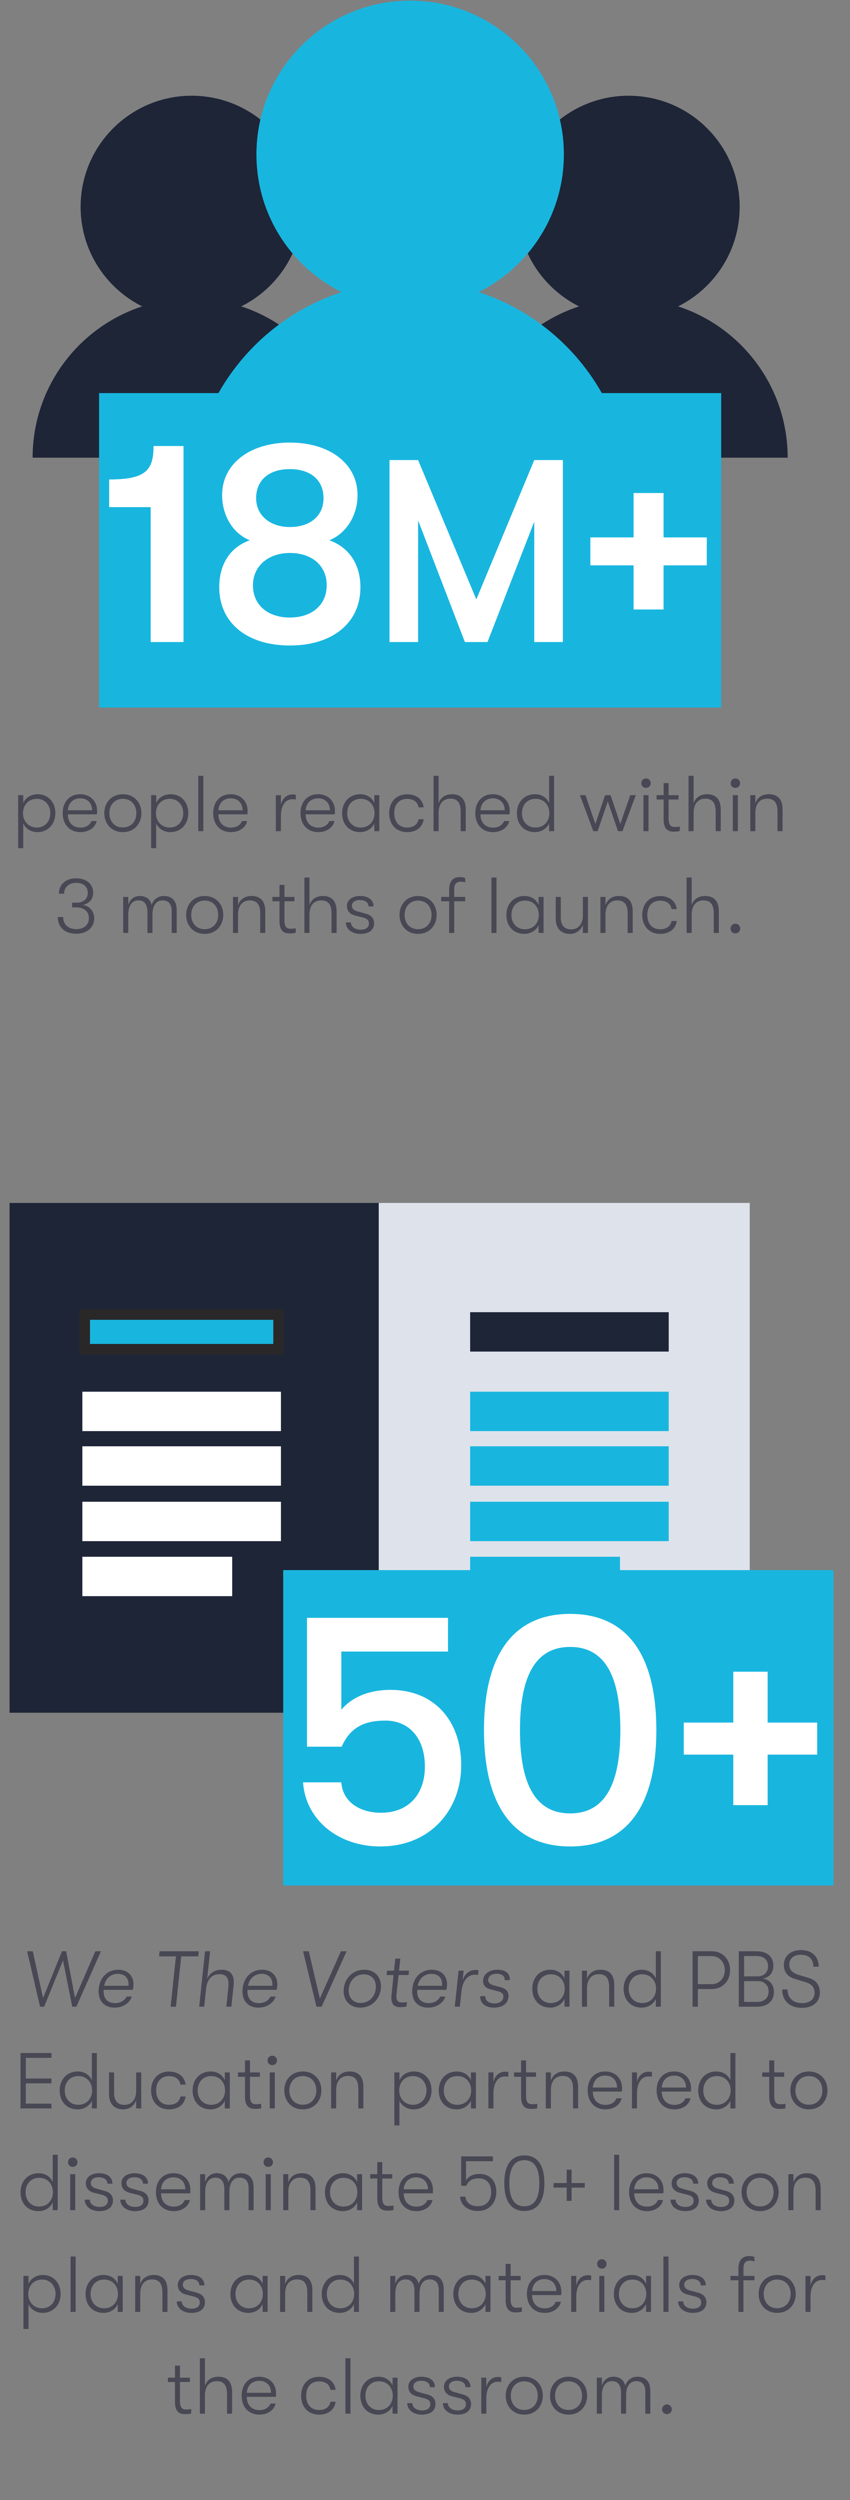 <?xml version="1.0" encoding="UTF-8"?> <!-- Generator: Adobe Illustrator 23.0.2, SVG Export Plug-In . SVG Version: 6.00 Build 0) --> <svg xmlns="http://www.w3.org/2000/svg" xmlns:xlink="http://www.w3.org/1999/xlink" id="Layer_1" x="0px" y="0px" viewBox="0 0 200 588" style="enable-background:new 0 0 200 588;" xml:space="preserve"><rect x="0" y="0" width="200" height="588" fill="#808080" stroke="none"/> <style type="text/css"> .st0{fill:#484754;} .st1{clip-path:url(#SVGID_2_);fill:#1E2537;} .st2{clip-path:url(#SVGID_2_);fill:#18B6DF;} .st3{clip-path:url(#SVGID_2_);fill:none;stroke:#18B6DF;stroke-width:73.96;stroke-miterlimit:10;} .st4{fill:#FFFFFF;} .st5{fill:#1E2537;} .st6{fill:#DEE3EB;} .st7{fill:#18B6DF;} .st8{fill:none;stroke:#2A2728;stroke-width:2.496;} .st9{clip-path:url(#SVGID_4_);fill:none;stroke:#18B6DF;stroke-width:74.173;stroke-miterlimit:10;} .st10{fill:#5C5550;} .st11{fill:#D42D8C;} .st12{fill:#E85F9C;} .st13{clip-path:url(#SVGID_6_);fill:#E85F9C;} .st14{clip-path:url(#SVGID_8_);fill:#FFFFFF;} .st15{clip-path:url(#SVGID_10_);fill:#D42D8C;} .st16{clip-path:url(#SVGID_10_);fill:#E85F9C;} .st17{fill:#8A79B5;} .st18{fill:#0082AF;} .st19{fill:#2C9F5B;} .st20{clip-path:url(#SVGID_12_);fill:#027F38;} .st21{clip-path:url(#SVGID_14_);fill:#2C9F5B;} .st22{clip-path:url(#SVGID_14_);fill:#027F38;} .st23{fill:#027F38;} .st24{clip-path:url(#SVGID_16_);fill:#027F38;} .st25{clip-path:url(#SVGID_18_);fill:#027F38;} .st26{clip-path:url(#SVGID_18_);fill:#1E2537;} .st27{clip-path:url(#SVGID_18_);fill:#2C9F5B;} .st28{fill:#E93A51;} .st29{clip-path:url(#SVGID_20_);fill:#1E2537;} .st30{clip-path:url(#SVGID_20_);fill:#E93A51;} .st31{fill:none;stroke:#E93A51;stroke-width:22.943;stroke-miterlimit:10;} .st32{fill:none;stroke:#18B6DF;stroke-width:22.943;stroke-miterlimit:10;} .st33{fill:#17BAE5;} .st34{fill:none;stroke:#E93A51;stroke-width:43.361;stroke-miterlimit:10;} .st35{fill:none;stroke:#18B6DF;stroke-width:79.228;stroke-miterlimit:10;} .st36{fill:#DE4A19;} .st37{fill:none;stroke:#ED7128;stroke-width:13.722;stroke-miterlimit:10;} .st38{fill:none;stroke:#ED7128;stroke-width:10.978;stroke-linecap:round;} .st39{clip-path:url(#SVGID_22_);fill:#2C9F5B;} .st40{clip-path:url(#SVGID_24_);fill:#2C9F5B;} .st41{clip-path:url(#SVGID_24_);fill:#027F38;} .st42{clip-path:url(#SVGID_26_);fill:#DE4A19;} .st43{clip-path:url(#SVGID_26_);fill:#ED7128;} .st44{fill:#ED7128;} .st45{fill:none;stroke:#DEE3EB;stroke-width:1.597;} .st46{clip-path:url(#SVGID_28_);fill:#E93A51;} .st47{fill:#C31E4F;} .st48{clip-path:url(#SVGID_30_);fill:#E93A51;} .st49{clip-path:url(#SVGID_32_);fill:#E93A51;} .st50{clip-path:url(#SVGID_34_);fill:#E93A51;} .st51{clip-path:url(#SVGID_36_);fill:#C31E4F;} .st52{clip-path:url(#SVGID_38_);fill:#E93A51;} .st53{clip-path:url(#SVGID_40_);fill:#E93A51;} .st54{clip-path:url(#SVGID_42_);fill:#E85F9C;} .st55{clip-path:url(#SVGID_44_);fill:#FFFFFF;} .st56{clip-path:url(#SVGID_46_);fill:#D42D8C;} .st57{clip-path:url(#SVGID_46_);fill:#E85F9C;} </style> <g> <g> <path class="st0" d="M13.026,191.269c0,2.587-1.769,4.449-4.226,4.449c-1.489,0-2.773-0.8-3.332-2.047 v5.827H4.277v-12.473h1.191v1.843c0.559-1.284,1.862-2.066,3.407-2.066 C11.313,186.801,13.026,188.644,13.026,191.269z M11.835,191.269c0-1.974-1.322-3.388-3.165-3.388 c-1.917,0-3.257,1.415-3.257,3.388c0,1.955,1.359,3.369,3.257,3.369 C10.513,194.638,11.835,193.224,11.835,191.269z"></path> <path class="st0" d="M22.814,191.529h-6.851c0,1.917,1.154,3.127,2.979,3.127 c1.285,0,2.215-0.596,2.587-1.545h1.21c-0.335,1.545-1.862,2.606-3.798,2.606 c-2.55,0-4.188-1.768-4.188-4.468c0-2.699,1.657-4.449,4.114-4.449c2.383,0,3.983,1.638,3.983,3.928 C22.851,191.027,22.833,191.231,22.814,191.529z M21.679,190.58 c-0.019-1.675-1.062-2.811-2.811-2.811c-1.694,0-2.792,1.154-2.904,2.811H21.679z"></path> <path class="st0" d="M24.542,191.25c0-2.457,1.675-4.449,4.356-4.449c2.699,0,4.375,1.992,4.375,4.449 c0,2.476-1.676,4.468-4.375,4.468C26.217,195.718,24.542,193.726,24.542,191.25z M32.082,191.25 c0-1.88-1.191-3.369-3.184-3.369c-1.973,0-3.165,1.489-3.165,3.388 c0,1.861,1.191,3.351,3.165,3.351C30.89,194.62,32.082,193.13,32.082,191.25z"></path> <path class="st0" d="M44.308,191.269c0,2.587-1.769,4.449-4.226,4.449c-1.489,0-2.773-0.8-3.332-2.047 v5.827h-1.191v-12.473H36.75v1.843c0.559-1.284,1.861-2.066,3.407-2.066 C42.595,186.801,44.308,188.644,44.308,191.269z M43.117,191.269c0-1.974-1.322-3.388-3.165-3.388 c-1.917,0-3.258,1.415-3.258,3.388c0,1.955,1.359,3.369,3.258,3.369 C41.795,194.638,43.117,193.224,43.117,191.269z"></path> <path class="st0" d="M46.65,182.464h1.191v13.031H46.65V182.464z"></path> <path class="st0" d="M58.227,191.529h-6.851c0,1.917,1.154,3.127,2.979,3.127 c1.285,0,2.215-0.596,2.587-1.545h1.21c-0.335,1.545-1.862,2.606-3.798,2.606 c-2.55,0-4.188-1.768-4.188-4.468c0-2.699,1.657-4.449,4.114-4.449c2.383,0,3.983,1.638,3.983,3.928 C58.264,191.027,58.246,191.231,58.227,191.529z M57.092,190.58c-0.019-1.675-1.062-2.811-2.811-2.811 c-1.694,0-2.792,1.154-2.904,2.811H57.092z"></path> <path class="st0" d="M64.905,187.024h1.191v2.234c0.391-1.675,1.545-2.401,2.736-2.401 c0.261,0,0.577,0.019,0.763,0.075v1.098c-0.26-0.037-0.502-0.056-0.8-0.056 c-1.955,0-2.699,2.011-2.699,3.854v3.667h-1.191V187.024z"></path> <path class="st0" d="M78.771,191.529h-6.851c0,1.917,1.154,3.127,2.979,3.127 c1.285,0,2.215-0.596,2.587-1.545h1.21c-0.335,1.545-1.862,2.606-3.798,2.606 c-2.55,0-4.188-1.768-4.188-4.468c0-2.699,1.657-4.449,4.114-4.449c2.383,0,3.983,1.638,3.983,3.928 C78.808,191.027,78.79,191.231,78.771,191.529z M77.636,190.58c-0.019-1.675-1.062-2.811-2.811-2.811 c-1.694,0-2.792,1.154-2.904,2.811H77.636z"></path> <path class="st0" d="M80.499,191.269c0-2.513,1.638-4.468,4.263-4.468c1.563,0,2.773,0.819,3.313,2.066 v-1.843h1.173v8.47H88.075v-1.824c-0.54,1.21-1.824,2.047-3.332,2.047 C82.062,195.718,80.499,193.782,80.499,191.269z M88.131,191.269c0-1.843-1.191-3.388-3.258-3.388 c-1.955,0-3.183,1.452-3.183,3.388c0,1.917,1.229,3.369,3.183,3.369 C86.939,194.638,88.131,193.075,88.131,191.269z"></path> <path class="st0" d="M91.571,191.269c0-2.625,1.638-4.449,4.207-4.449c2.234,0,3.686,1.21,3.909,3.071 h-1.21c-0.223-1.303-1.21-1.992-2.699-1.992c-1.861,0-3.016,1.303-3.016,3.37 c0,2.047,1.154,3.369,3.016,3.369c1.489,0,2.476-0.708,2.699-1.955h1.21 c-0.223,1.824-1.675,3.034-3.909,3.034C93.209,195.718,91.571,193.894,91.571,191.269z"></path> <path class="st0" d="M109.587,190.394v5.101H108.396v-4.635c0-2.011-0.763-3.016-2.42-3.016 c-1.862,0-2.774,1.377-2.774,3.332v4.319h-1.191v-13.031h1.191v6.497 c0.391-1.266,1.471-2.159,3.165-2.159C108.508,186.801,109.587,188.067,109.587,190.394z"></path> <path class="st0" d="M119.896,191.529h-6.851c0,1.917,1.154,3.127,2.979,3.127 c1.285,0,2.215-0.596,2.588-1.545h1.21c-0.335,1.545-1.862,2.606-3.798,2.606 c-2.55,0-4.188-1.768-4.188-4.468c0-2.699,1.657-4.449,4.114-4.449c2.383,0,3.983,1.638,3.983,3.928 C119.934,191.027,119.915,191.231,119.896,191.529z M118.761,190.58 c-0.019-1.675-1.061-2.811-2.811-2.811c-1.694,0-2.792,1.154-2.904,2.811H118.761z"></path> <path class="st0" d="M130.374,182.464v13.031h-1.173v-1.824c-0.54,1.21-1.824,2.047-3.333,2.047 c-2.681,0-4.244-1.936-4.244-4.449s1.638-4.468,4.263-4.468c1.563,0,2.773,0.819,3.313,2.066 v-6.403H130.374z M129.256,191.269c0-1.843-1.191-3.388-3.258-3.388 c-1.955,0-3.183,1.452-3.183,3.388c0,1.917,1.229,3.369,3.183,3.369 C128.065,194.638,129.256,193.075,129.256,191.269z"></path> <path class="st0" d="M136.455,187.024h1.303l2.327,6.776l2.29-6.776h1.285l2.29,6.776l2.346-6.776 h1.303l-3.146,8.47h-1.042l-2.401-7l-2.383,7h-1.024L136.455,187.024z"></path> <path class="st0" d="M150.896,184.213c0-0.633,0.447-1.117,1.098-1.117s1.117,0.484,1.117,1.117 c0,0.614-0.465,1.099-1.117,1.099S150.896,184.828,150.896,184.213z M151.399,187.024h1.191v8.47 h-1.191V187.024z"></path> <path class="st0" d="M159.961,194.396v1.061c-0.317,0.093-0.875,0.149-1.378,0.149 c-1.061,0-2.438-0.242-2.438-2.867v-4.691h-1.657v-1.024h1.657v-2.83h1.173v2.83h2.346v1.024 h-2.346v4.449c0,1.769,0.651,2.01,1.508,2.01C159.16,194.508,159.682,194.471,159.961,194.396z"></path> <path class="st0" d="M169.582,190.394v5.101h-1.191v-4.635c0-2.011-0.763-3.016-2.42-3.016 c-1.861,0-2.774,1.377-2.774,3.332v4.319h-1.191v-13.031h1.191v6.497 c0.391-1.266,1.471-2.159,3.165-2.159C168.502,186.801,169.582,188.067,169.582,190.394z"></path> <path class="st0" d="M171.924,184.213c0-0.633,0.447-1.117,1.098-1.117s1.117,0.484,1.117,1.117 c0,0.614-0.465,1.099-1.117,1.099S171.924,184.828,171.924,184.213z M172.426,187.024h1.191v8.47 h-1.191V187.024z"></path> <path class="st0" d="M176.539,187.024h1.191v1.936c0.41-1.266,1.471-2.159,3.183-2.159 c2.141,0,3.221,1.266,3.221,3.593v5.101h-1.191v-4.635c0-2.011-0.763-3.016-2.42-3.016 c-1.88,0-2.792,1.377-2.792,3.332v4.319h-1.191V187.024z"></path> </g> <g> <path class="st0" d="M13.6,215.686h1.266c0,1.769,1.191,2.848,3.09,2.848 c1.787,0,2.96-1.024,2.96-2.55c0-1.601-1.117-2.569-2.979-2.569h-0.987v-1.099h0.987 c1.712,0,2.718-0.875,2.718-2.364c0-1.377-1.08-2.308-2.699-2.308c-1.731,0-2.867,0.986-2.867,2.55 h-1.229c0-2.197,1.62-3.611,4.077-3.611c2.401,0,3.983,1.34,3.983,3.351 c0,1.545-0.875,2.569-2.476,2.923c1.545,0.112,2.718,1.452,2.718,3.127 c0,2.178-1.713,3.63-4.207,3.63C15.275,219.613,13.6,218.124,13.6,215.686z"></path> <path class="st0" d="M28.989,210.957h1.191v1.899c0.279-1.042,1.136-2.122,2.718-2.122 c1.434,0,2.476,0.707,2.774,2.122c0.335-1.173,1.415-2.122,2.867-2.122 c1.992,0,3.034,1.172,3.034,3.332v5.361h-1.172v-5.119c0-1.825-0.894-2.532-2.123-2.532 c-1.526,0-2.401,1.229-2.401,3.313v4.337h-1.191v-4.877c0-2.252-1.061-2.773-2.122-2.773 c-1.583,0-2.383,1.359-2.383,3.313v4.337h-1.191V210.957z"></path> <path class="st0" d="M43.802,215.183c0-2.457,1.675-4.449,4.356-4.449c2.699,0,4.375,1.992,4.375,4.449 c0,2.476-1.676,4.468-4.375,4.468C45.477,219.65,43.802,217.659,43.802,215.183z M51.341,215.183 c0-1.88-1.191-3.369-3.184-3.369c-1.973,0-3.165,1.489-3.165,3.388 c0,1.861,1.191,3.351,3.165,3.351C50.15,218.552,51.341,217.063,51.341,215.183z"></path> <path class="st0" d="M54.818,210.957h1.191v1.936c0.41-1.266,1.471-2.159,3.183-2.159 c2.141,0,3.221,1.266,3.221,3.593v5.101h-1.191v-4.635c0-2.011-0.763-3.016-2.42-3.016 c-1.88,0-2.792,1.377-2.792,3.332v4.319h-1.191V210.957z"></path> <path class="st0" d="M69.576,218.329v1.061c-0.316,0.093-0.875,0.149-1.377,0.149 c-1.061,0-2.438-0.242-2.438-2.867v-4.691h-1.657v-1.024h1.657v-2.83h1.173v2.83h2.345v1.024 h-2.345v4.449c0,1.769,0.651,2.01,1.508,2.01C68.776,218.44,69.297,218.403,69.576,218.329z"></path> <path class="st0" d="M79.198,214.327v5.101h-1.191v-4.635c0-2.011-0.763-3.016-2.42-3.016 c-1.861,0-2.774,1.377-2.774,3.332v4.319h-1.191v-13.031h1.191v6.497 c0.391-1.266,1.471-2.159,3.165-2.159C78.119,210.734,79.198,212,79.198,214.327z"></path> <path class="st0" d="M81.372,216.951h1.191c0,0.931,0.838,1.713,2.327,1.713 c1.154,0,1.917-0.521,1.917-1.452c0-0.67-0.316-1.136-1.433-1.415l-1.769-0.447 c-1.34-0.335-1.973-1.136-1.973-2.271c0-1.433,1.303-2.345,3.09-2.345 c1.955,0,3.165,0.931,3.165,2.457h-1.173c-0.019-0.931-0.782-1.508-2.066-1.508 c-1.024,0-1.843,0.465-1.843,1.359c0,0.614,0.391,1.099,1.433,1.359l1.787,0.484 c1.322,0.335,1.992,1.136,1.992,2.271c0,1.62-1.266,2.494-3.184,2.494 C82.712,219.65,81.372,218.44,81.372,216.951z"></path> <path class="st0" d="M94.007,215.183c0-2.457,1.675-4.449,4.356-4.449c2.699,0,4.375,1.992,4.375,4.449 c0,2.476-1.676,4.468-4.375,4.468C95.683,219.65,94.007,217.659,94.007,215.183z M101.547,215.183 c0-1.88-1.191-3.369-3.184-3.369c-1.973,0-3.165,1.489-3.165,3.388 c0,1.861,1.191,3.351,3.165,3.351C100.355,218.552,101.547,217.063,101.547,215.183z"></path> <path class="st0" d="M106.867,209.188v1.769h2.588v1.024h-2.588v7.446h-1.191v-7.446h-1.861v-1.024h1.861 v-1.712c0-2.569,1.564-2.96,2.532-2.96c0.503,0,0.968,0.093,1.248,0.223v1.042 c-0.298-0.093-0.633-0.186-0.968-0.186C107.761,207.364,106.867,207.532,106.867,209.188z"></path> <path class="st0" d="M115.631,206.396h1.191v13.031h-1.191V206.396z"></path> <path class="st0" d="M119.148,215.202c0-2.513,1.638-4.468,4.263-4.468c1.563,0,2.773,0.819,3.313,2.066 v-1.843h1.173v8.47h-1.173v-1.824c-0.54,1.21-1.824,2.047-3.332,2.047 C120.712,219.65,119.148,217.715,119.148,215.202z M126.78,215.202c0-1.843-1.191-3.388-3.258-3.388 c-1.955,0-3.183,1.452-3.183,3.388c0,1.917,1.229,3.369,3.183,3.369 C125.589,218.571,126.78,217.007,126.78,215.202z"></path> <path class="st0" d="M130.76,216.058v-5.101h1.191v4.84c0,1.657,0.689,2.792,2.439,2.792 c1.973,0,2.755-1.675,2.755-3.146v-4.486h1.191v8.47h-1.191v-1.917 c-0.409,1.191-1.508,2.141-3.071,2.141C132.119,219.65,130.76,218.459,130.76,216.058z"></path> <path class="st0" d="M141.274,210.957h1.191v1.936c0.41-1.266,1.471-2.159,3.183-2.159 c2.141,0,3.221,1.266,3.221,3.593v5.101h-1.191v-4.635c0-2.011-0.763-3.016-2.42-3.016 c-1.88,0-2.792,1.377-2.792,3.332v4.319h-1.191V210.957z"></path> <path class="st0" d="M151.118,215.202c0-2.625,1.638-4.449,4.207-4.449c2.234,0,3.686,1.21,3.91,3.071 h-1.21c-0.223-1.303-1.21-1.992-2.699-1.992c-1.861,0-3.016,1.303-3.016,3.37 c0,2.047,1.154,3.369,3.016,3.369c1.489,0,2.476-0.708,2.699-1.955h1.21 c-0.224,1.824-1.676,3.034-3.91,3.034C152.756,219.65,151.118,217.826,151.118,215.202z"></path> <path class="st0" d="M169.134,214.327v5.101h-1.191v-4.635c0-2.011-0.763-3.016-2.42-3.016 c-1.862,0-2.774,1.377-2.774,3.332v4.319h-1.191v-13.031h1.191v6.497 c0.391-1.266,1.471-2.159,3.165-2.159C168.055,210.734,169.134,212,169.134,214.327z"></path> <path class="st0" d="M171.885,218.403c0-0.633,0.502-1.154,1.136-1.154c0.633,0,1.154,0.521,1.154,1.154 s-0.521,1.136-1.154,1.136C172.388,219.539,171.885,219.036,171.885,218.403z"></path> </g> <g> <defs> <rect id="SVGID_1_" x="-52" y="0.15" width="292.314" height="247.57"></rect> </defs> <clipPath id="SVGID_2_"> <use xlink:href="#SVGID_1_" style="overflow:visible;"></use> </clipPath> <path class="st1" d="M147.9,74.795c14.438,0,26.14-11.702,26.14-26.14 c0-14.438-11.702-26.14-26.14-26.14c-14.438,0-26.14,11.702-26.14,26.14 C121.76,63.092,133.462,74.795,147.9,74.795"></path> <path class="st1" d="M185.337,107.647c0-20.675-16.761-37.436-37.436-37.436 c-20.677,0-37.436,16.761-37.436,37.436H185.337z"></path> <path class="st1" d="M45.108,74.795c14.438,0,26.14-11.702,26.14-26.14 c0-14.438-11.702-26.14-26.14-26.14S18.968,34.216,18.968,48.654 C18.968,63.092,30.67,74.795,45.108,74.795"></path> <path class="st1" d="M82.545,107.647c0-20.675-16.761-37.436-37.436-37.436 c-20.677,0-37.436,16.761-37.436,37.436H82.545z"></path> <path class="st2" d="M96.504,72.484c19.976,0,36.168-16.193,36.168-36.165 c0-19.978-16.193-36.168-36.168-36.168s-36.168,16.19-36.168,36.168 C60.336,56.292,76.529,72.484,96.504,72.484"></path> <path class="st2" d="M148.301,117.938c0-28.607-23.19-51.797-51.797-51.797s-51.797,23.19-51.797,51.797 H148.301z"></path> <line class="st3" x1="23.316" y1="129.436" x2="169.692" y2="129.436"></line> </g> <g> <path class="st4" d="M35.45,119.28h-9.762v-6.508c8.61,0,10.44-2.169,10.44-7.864h7.051v46.101H35.45 V119.28z"></path> <path class="st4" d="M51.586,138.127c0-5.424,2.576-9.424,7.187-11.051c-4-1.627-6.508-5.83-6.508-10.644 c0-7.322,6.508-12.339,15.932-12.339s15.932,5.017,15.932,12.339c0,4.813-2.644,9.017-6.644,10.644 c4.61,1.627,7.322,5.627,7.322,11.051c0,8.338-6.508,13.694-16.61,13.694 S51.586,146.466,51.586,138.127z M76.874,137.653c0-4.61-3.458-7.593-8.678-7.593 c-4.949,0-8.678,2.983-8.678,7.593c0,4.61,3.458,7.593,8.678,7.593S76.874,142.263,76.874,137.653z M76.128,117.179c0-4.271-3.051-6.847-7.932-6.847s-7.932,2.576-7.932,6.847 c0,4.068,3.322,6.779,7.932,6.779C73.077,123.958,76.128,121.247,76.128,117.179z"></path> </g> <g> <path class="st4" d="M91.652,108.209h6.726l13.696,32.772l13.635-32.772h6.726v42.799h-6.726v-28.309 l-11.005,28.309h-5.319l-11.006-28.614v28.614h-6.726V108.209z"></path> </g> <g> <path class="st4" d="M149.082,132.975h-10.169v-6.576h10.169V115.959h7.05v10.44h10.169v6.576h-10.169 v10.373h-7.05V132.975z"></path> </g> <g> <path class="st0" d="M6.389,458.941h1.322l2.42,11.002l4.449-11.002h0.986l2.085,11.002l4.785-11.002 h1.322l-5.79,13.031H17l-2.178-10.891l-4.431,10.891H9.423L6.389,458.941z"></path> <path class="st0" d="M31.253,468.008h-6.851c-0.186,1.917,0.837,3.127,2.662,3.127 c1.284,0,2.271-0.596,2.736-1.545h1.21c-0.484,1.545-2.122,2.606-4.058,2.606 c-2.55,0-4.002-1.769-3.723-4.468s2.122-4.449,4.58-4.449c2.383,0,3.816,1.638,3.574,3.928 C31.347,467.505,31.309,467.71,31.253,468.008z M30.229,467.059 c0.149-1.676-0.763-2.812-2.513-2.812c-1.694,0-2.922,1.154-3.202,2.812H30.229z"></path> <path class="st0" d="M41.394,460.133h-3.965l0.13-1.191h9.215l-0.13,1.191h-4.002l-1.247,11.84h-1.247 L41.394,460.133z"></path> <path class="st0" d="M54.98,466.872l-0.54,5.101h-1.191l0.484-4.636 c0.224-2.01-0.446-3.016-2.104-3.016c-1.861,0-2.922,1.378-3.127,3.333l-0.447,4.318h-1.191 l1.378-13.031h1.191l-0.689,6.497c0.521-1.266,1.694-2.159,3.388-2.159 C54.272,463.279,55.222,464.545,54.98,466.872z"></path> <path class="st0" d="M65.103,468.008h-6.851c-0.186,1.917,0.837,3.127,2.662,3.127 c1.284,0,2.271-0.596,2.736-1.545h1.21c-0.484,1.545-2.122,2.606-4.058,2.606 c-2.55,0-4.002-1.769-3.723-4.468s2.122-4.449,4.58-4.449c2.383,0,3.816,1.638,3.574,3.928 C65.196,467.505,65.159,467.71,65.103,468.008z M64.079,467.059c0.149-1.676-0.763-2.812-2.513-2.812 c-1.694,0-2.922,1.154-3.202,2.812H64.079z"></path> <path class="st0" d="M71.315,458.941h1.34l2.606,11.114l4.952-11.114h1.34l-5.882,13.031h-1.21 L71.315,458.941z"></path> <path class="st0" d="M80.88,467.729c0.261-2.457,2.141-4.449,4.821-4.449 c2.699,0,4.17,1.992,3.91,4.449c-0.261,2.476-2.141,4.468-4.84,4.468 C82.09,472.196,80.619,470.204,80.88,467.729z M88.419,467.729c0.205-1.881-0.838-3.37-2.83-3.37 c-1.974,0-3.314,1.489-3.519,3.389c-0.205,1.861,0.838,3.351,2.811,3.351 C86.874,471.098,88.214,469.608,88.419,467.729z"></path> <path class="st0" d="M95.75,470.874l-0.111,1.062c-0.317,0.093-0.894,0.148-1.396,0.148 c-1.061,0-2.401-0.241-2.122-2.866l0.484-4.691h-1.657l0.112-1.023h1.657l0.298-2.83h1.173 l-0.298,2.83h2.346l-0.112,1.023h-2.346l-0.465,4.449c-0.186,1.769,0.447,2.011,1.303,2.011 C94.95,470.986,95.471,470.949,95.75,470.874z"></path> <path class="st0" d="M105.037,468.008h-6.851c-0.186,1.917,0.838,3.127,2.662,3.127 c1.284,0,2.271-0.596,2.736-1.545h1.21c-0.484,1.545-2.122,2.606-4.058,2.606 c-2.55,0-4.002-1.769-3.723-4.468s2.122-4.449,4.58-4.449c2.383,0,3.816,1.638,3.574,3.928 C105.13,467.505,105.093,467.71,105.037,468.008z M104.013,467.059 c0.149-1.676-0.763-2.812-2.513-2.812c-1.694,0-2.923,1.154-3.202,2.812H104.013z"></path> <path class="st0" d="M107.9,463.503h1.191l-0.242,2.233c0.577-1.676,1.806-2.401,2.997-2.401 c0.261,0,0.577,0.019,0.745,0.074l-0.112,1.099c-0.261-0.037-0.503-0.056-0.801-0.056 c-1.955,0-2.904,2.011-3.09,3.854l-0.391,3.667h-1.191L107.9,463.503z"></path> <path class="st0" d="M113.017,469.497h1.191c-0.093,0.931,0.651,1.712,2.141,1.712 c1.154,0,1.973-0.521,2.085-1.451c0.056-0.671-0.205-1.136-1.303-1.415l-1.712-0.447 c-1.303-0.335-1.862-1.136-1.731-2.271c0.149-1.434,1.545-2.346,3.333-2.346 c1.955,0,3.071,0.931,2.904,2.457h-1.173c0.075-0.931-0.614-1.508-1.899-1.508 c-1.023,0-1.898,0.466-1.992,1.359c-0.056,0.614,0.279,1.098,1.285,1.358l1.75,0.484 c1.284,0.335,1.861,1.136,1.75,2.271c-0.167,1.62-1.526,2.495-3.444,2.495 C114.078,472.196,112.868,470.986,113.017,469.497z"></path> </g> <g> <path class="st0" d="M125.244,467.747c0-2.514,1.638-4.468,4.263-4.468c1.563,0,2.773,0.819,3.313,2.066 v-1.843h1.173v8.47h-1.173v-1.824c-0.54,1.21-1.824,2.048-3.333,2.048 C126.808,472.196,125.244,470.26,125.244,467.747z M132.876,467.747c0-1.843-1.191-3.389-3.258-3.389 c-1.955,0-3.183,1.452-3.183,3.389c0,1.917,1.229,3.369,3.183,3.369 C131.685,471.116,132.876,469.553,132.876,467.747z"></path> <path class="st0" d="M136.931,463.503h1.191v1.936c0.41-1.266,1.471-2.159,3.183-2.159 c2.141,0,3.221,1.266,3.221,3.593v5.101h-1.191v-4.636c0-2.01-0.763-3.016-2.42-3.016 c-1.88,0-2.792,1.378-2.792,3.333v4.318h-1.191V463.503z"></path> <path class="st0" d="M155.487,458.941v13.031h-1.173v-1.824c-0.54,1.21-1.824,2.048-3.333,2.048 c-2.681,0-4.244-1.937-4.244-4.449c0-2.514,1.638-4.468,4.263-4.468 c1.563,0,2.773,0.819,3.313,2.066v-6.404H155.487z M154.37,467.747c0-1.843-1.191-3.389-3.258-3.389 c-1.955,0-3.183,1.452-3.183,3.389c0,1.917,1.229,3.369,3.183,3.369 C153.178,471.116,154.37,469.553,154.37,467.747z"></path> <path class="st0" d="M171.789,463.372c0,2.588-1.806,4.449-4.282,4.449h-3.295v4.151h-1.247v-13.031 h4.542C170.001,458.941,171.789,460.803,171.789,463.372z M170.541,463.372 c0-1.898-1.303-3.295-3.108-3.295h-3.221v6.608h3.221C169.238,466.686,170.541,465.29,170.541,463.372z"></path> <path class="st0" d="M182.098,468.491c0,2.16-1.526,3.481-3.928,3.481h-4.337v-13.031h4.226 c2.383,0,3.909,1.247,3.909,3.37c0,1.749-0.986,2.773-2.438,3.053 C180.943,465.568,182.098,466.704,182.098,468.491z M175.08,460.059v4.784h3.165 c1.452,0,2.476-0.912,2.476-2.401c0-1.508-1.042-2.383-2.718-2.383H175.08z M180.851,468.38 c0-1.471-1.061-2.42-2.439-2.42h-3.332v4.896h3.072 C179.808,470.855,180.851,469.943,180.851,468.38z"></path> <path class="st0" d="M184.048,467.933h1.247c0,1.955,1.322,3.202,3.407,3.202 c1.88,0,2.96-0.912,2.96-2.476c0-1.284-0.726-2.066-2.252-2.495l-2.197-0.67 c-1.843-0.502-2.773-1.601-2.773-3.388c0-2.048,1.638-3.444,4.058-3.444 c2.532,0,4.133,1.489,4.133,3.909h-1.248c0-1.787-1.08-2.811-2.922-2.811 c-1.694,0-2.755,0.912-2.755,2.271c0,1.303,0.763,2.066,2.42,2.531l2.123,0.633 c1.731,0.503,2.662,1.657,2.662,3.444c0,2.196-1.619,3.611-4.207,3.611 C185.817,472.252,184.048,470.613,184.048,467.933z"></path> </g> <g> <path class="st0" d="M4.829,482.873h7.279v1.136H6.076v4.858h6.032v1.136H6.076v4.766h6.032v1.136H4.829 V482.873z"></path> <path class="st0" d="M22.789,482.873v13.031h-1.173v-1.824c-0.54,1.21-1.824,2.048-3.332,2.048 c-2.681,0-4.245-1.937-4.245-4.449c0-2.514,1.638-4.468,4.263-4.468 c1.563,0,2.773,0.819,3.313,2.066v-6.404H22.789z M21.672,491.679c0-1.843-1.191-3.389-3.258-3.389 c-1.955,0-3.183,1.452-3.183,3.389c0,1.917,1.229,3.369,3.183,3.369 C20.48,495.048,21.672,493.484,21.672,491.679z"></path> <path class="st0" d="M25.652,492.535v-5.101h1.191v4.84c0,1.656,0.689,2.792,2.439,2.792 c1.973,0,2.755-1.675,2.755-3.146v-4.486h1.191v8.47h-1.191v-1.917 c-0.409,1.191-1.508,2.141-3.071,2.141C27.011,496.128,25.652,494.937,25.652,492.535z"></path> <path class="st0" d="M35.552,491.679c0-2.625,1.638-4.449,4.207-4.449c2.234,0,3.686,1.21,3.909,3.071 h-1.21c-0.223-1.303-1.21-1.992-2.699-1.992c-1.861,0-3.016,1.304-3.016,3.37 c0,2.048,1.154,3.369,3.016,3.369c1.489,0,2.476-0.707,2.699-1.954h1.21 c-0.223,1.824-1.675,3.034-3.909,3.034C37.19,496.128,35.552,494.304,35.552,491.679z"></path> <path class="st0" d="M45.321,491.679c0-2.514,1.638-4.468,4.263-4.468c1.563,0,2.773,0.819,3.313,2.066 v-1.843h1.173v8.47h-1.173v-1.824c-0.54,1.21-1.824,2.048-3.333,2.048 C46.885,496.128,45.321,494.191,45.321,491.679z M52.954,491.679c0-1.843-1.191-3.389-3.258-3.389 c-1.955,0-3.183,1.452-3.183,3.389c0,1.917,1.229,3.369,3.183,3.369 C51.762,495.048,52.954,493.484,52.954,491.679z"></path> <path class="st0" d="M61.457,494.806v1.062c-0.316,0.093-0.875,0.148-1.377,0.148 c-1.061,0-2.438-0.241-2.438-2.866v-4.691h-1.657v-1.023h1.657v-2.83h1.173v2.83h2.345v1.023 h-2.345v4.449c0,1.769,0.651,2.011,1.508,2.011C60.657,494.918,61.178,494.881,61.457,494.806z"></path> <path class="st0" d="M62.962,484.623c0-0.633,0.447-1.117,1.098-1.117s1.117,0.484,1.117,1.117 c0,0.614-0.466,1.099-1.117,1.099S62.962,485.237,62.962,484.623z M63.465,487.435h1.191v8.47h-1.191 V487.435z"></path> <path class="st0" d="M66.889,491.66c0-2.457,1.675-4.449,4.356-4.449c2.699,0,4.375,1.992,4.375,4.449 c0,2.476-1.676,4.468-4.375,4.468C68.564,496.128,66.889,494.136,66.889,491.66z M74.428,491.66 c0-1.881-1.191-3.37-3.184-3.37c-1.973,0-3.165,1.489-3.165,3.389 c0,1.861,1.191,3.351,3.165,3.351C73.237,495.029,74.428,493.54,74.428,491.66z"></path> <path class="st0" d="M77.906,487.435h1.191v1.936c0.41-1.266,1.471-2.159,3.183-2.159 c2.141,0,3.221,1.266,3.221,3.593v5.101h-1.191v-4.636c0-2.01-0.763-3.016-2.42-3.016 c-1.88,0-2.792,1.378-2.792,3.333v4.318h-1.191V487.435z"></path> <path class="st0" d="M101.542,491.679c0,2.587-1.769,4.449-4.226,4.449c-1.489,0-2.773-0.801-3.332-2.048 v5.826h-1.191v-12.472h1.191v1.843c0.559-1.285,1.862-2.066,3.407-2.066 C99.829,487.211,101.542,489.054,101.542,491.679z M100.351,491.679c0-1.974-1.322-3.389-3.165-3.389 c-1.917,0-3.257,1.415-3.257,3.389c0,1.954,1.359,3.369,3.257,3.369 C99.029,495.048,100.351,493.633,100.351,491.679z"></path> <path class="st0" d="M103.232,491.679c0-2.514,1.638-4.468,4.263-4.468c1.563,0,2.773,0.819,3.313,2.066 v-1.843h1.173v8.47h-1.173v-1.824c-0.54,1.21-1.824,2.048-3.332,2.048 C104.796,496.128,103.232,494.191,103.232,491.679z M110.864,491.679c0-1.843-1.191-3.389-3.258-3.389 c-1.955,0-3.183,1.452-3.183,3.389c0,1.917,1.229,3.369,3.183,3.369 C109.673,495.048,110.864,493.484,110.864,491.679z"></path> <path class="st0" d="M114.919,487.435h1.191v2.233c0.391-1.676,1.545-2.401,2.736-2.401 c0.261,0,0.577,0.019,0.764,0.074v1.099c-0.261-0.037-0.503-0.056-0.801-0.056 c-1.955,0-2.699,2.011-2.699,3.854v3.667h-1.191V487.435z"></path> <path class="st0" d="M126.421,494.806v1.062c-0.317,0.093-0.875,0.148-1.378,0.148 c-1.061,0-2.438-0.241-2.438-2.866v-4.691h-1.657v-1.023h1.657v-2.83h1.173v2.83h2.346v1.023 h-2.346v4.449c0,1.769,0.651,2.011,1.508,2.011C125.62,494.918,126.142,494.881,126.421,494.806z"></path> <path class="st0" d="M128.429,487.435h1.191v1.936c0.41-1.266,1.471-2.159,3.183-2.159 c2.141,0,3.221,1.266,3.221,3.593v5.101h-1.191v-4.636c0-2.01-0.763-3.016-2.42-3.016 c-1.88,0-2.792,1.378-2.792,3.333v4.318h-1.191V487.435z"></path> <path class="st0" d="M146.333,491.939h-6.851c0,1.917,1.154,3.127,2.979,3.127 c1.285,0,2.215-0.596,2.587-1.545h1.21c-0.335,1.545-1.862,2.606-3.798,2.606 c-2.55,0-4.188-1.769-4.188-4.468s1.657-4.449,4.114-4.449c2.383,0,3.983,1.638,3.983,3.928 C146.37,491.437,146.351,491.642,146.333,491.939z M145.197,490.99 c-0.019-1.676-1.062-2.812-2.811-2.812c-1.694,0-2.792,1.154-2.904,2.812H145.197z"></path> <path class="st0" d="M148.693,487.435h1.191v2.233c0.391-1.676,1.545-2.401,2.736-2.401 c0.261,0,0.577,0.019,0.764,0.074v1.099c-0.261-0.037-0.503-0.056-0.801-0.056 c-1.955,0-2.699,2.011-2.699,3.854v3.667h-1.191V487.435z"></path> <path class="st0" d="M162.559,491.939h-6.851c0,1.917,1.154,3.127,2.979,3.127 c1.285,0,2.215-0.596,2.587-1.545h1.21c-0.335,1.545-1.862,2.606-3.798,2.606 c-2.55,0-4.188-1.769-4.188-4.468s1.657-4.449,4.114-4.449c2.383,0,3.983,1.638,3.983,3.928 C162.596,491.437,162.578,491.642,162.559,491.939z M161.424,490.99 c-0.019-1.676-1.062-2.812-2.811-2.812c-1.694,0-2.792,1.154-2.904,2.812H161.424z"></path> <path class="st0" d="M173.037,482.873v13.031h-1.173v-1.824c-0.54,1.21-1.824,2.048-3.333,2.048 c-2.681,0-4.244-1.937-4.244-4.449c0-2.514,1.638-4.468,4.263-4.468 c1.563,0,2.773,0.819,3.313,2.066v-6.404H173.037z M171.919,491.679c0-1.843-1.191-3.389-3.258-3.389 c-1.955,0-3.183,1.452-3.183,3.389c0,1.917,1.229,3.369,3.183,3.369 C170.728,495.048,171.919,493.484,171.919,491.679z"></path> <path class="st0" d="M184.814,494.806v1.062c-0.316,0.093-0.875,0.148-1.377,0.148 c-1.061,0-2.438-0.241-2.438-2.866v-4.691h-1.657v-1.023h1.657v-2.83h1.173v2.83h2.345v1.023 h-2.345v4.449c0,1.769,0.651,2.011,1.508,2.011C184.014,494.918,184.536,494.881,184.814,494.806z"></path> <path class="st0" d="M185.966,491.66c0-2.457,1.675-4.449,4.356-4.449c2.699,0,4.375,1.992,4.375,4.449 c0,2.476-1.676,4.468-4.375,4.468C187.642,496.128,185.966,494.136,185.966,491.66z M193.506,491.66 c0-1.881-1.191-3.37-3.184-3.37c-1.973,0-3.165,1.489-3.165,3.389 c0,1.861,1.191,3.351,3.165,3.351C192.314,495.029,193.506,493.54,193.506,491.66z"></path> </g> <g> <path class="st0" d="M13.576,506.805v13.031h-1.173v-1.824c-0.54,1.21-1.824,2.048-3.332,2.048 c-2.681,0-4.245-1.937-4.245-4.449c0-2.514,1.638-4.468,4.263-4.468 c1.563,0,2.773,0.819,3.313,2.066v-6.404H13.576z M12.459,515.61c0-1.843-1.191-3.389-3.258-3.389 c-1.955,0-3.183,1.452-3.183,3.389c0,1.917,1.229,3.369,3.183,3.369 C11.268,518.979,12.459,517.416,12.459,515.61z"></path> <path class="st0" d="M16.011,508.555c0-0.633,0.447-1.117,1.098-1.117s1.117,0.484,1.117,1.117 c0,0.614-0.466,1.099-1.117,1.099S16.011,509.169,16.011,508.555z M16.514,511.366h1.191v8.47 h-1.191V511.366z"></path> <path class="st0" d="M19.938,517.36h1.191c0,0.931,0.838,1.712,2.327,1.712 c1.154,0,1.917-0.521,1.917-1.451c0-0.671-0.316-1.136-1.433-1.415l-1.769-0.447 c-1.34-0.335-1.973-1.136-1.973-2.271c0-1.434,1.303-2.346,3.09-2.346 c1.955,0,3.165,0.931,3.165,2.457h-1.173c-0.019-0.931-0.782-1.508-2.066-1.508 c-1.024,0-1.843,0.466-1.843,1.359c0,0.614,0.391,1.098,1.433,1.358l1.787,0.484 c1.322,0.335,1.992,1.136,1.992,2.271c0,1.62-1.266,2.495-3.184,2.495 C21.278,520.06,19.938,518.85,19.938,517.36z"></path> <path class="st0" d="M28.312,517.36h1.191c0,0.931,0.838,1.712,2.327,1.712 c1.154,0,1.917-0.521,1.917-1.451c0-0.671-0.316-1.136-1.433-1.415l-1.769-0.447 c-1.34-0.335-1.973-1.136-1.973-2.271c0-1.434,1.303-2.346,3.09-2.346 c1.955,0,3.165,0.931,3.165,2.457H33.654c-0.019-0.931-0.782-1.508-2.066-1.508 c-1.024,0-1.843,0.466-1.843,1.359c0,0.614,0.391,1.098,1.433,1.358l1.787,0.484 c1.322,0.335,1.992,1.136,1.992,2.271c0,1.62-1.266,2.495-3.184,2.495 C29.652,520.06,28.312,518.85,28.312,517.36z"></path> <path class="st0" d="M44.746,515.871h-6.851c0,1.917,1.154,3.127,2.979,3.127 c1.285,0,2.215-0.596,2.588-1.545h1.21c-0.335,1.545-1.862,2.606-3.798,2.606 c-2.55,0-4.188-1.769-4.188-4.468s1.657-4.449,4.114-4.449c2.383,0,3.983,1.638,3.983,3.928 C44.783,515.368,44.765,515.573,44.746,515.871z M43.61,514.922 c-0.019-1.676-1.061-2.812-2.811-2.812c-1.694,0-2.792,1.154-2.904,2.812H43.61z"></path> <path class="st0" d="M47.088,511.366h1.191v1.898c0.279-1.043,1.136-2.122,2.718-2.122 c1.434,0,2.476,0.707,2.774,2.122c0.335-1.173,1.415-2.122,2.867-2.122 c1.992,0,3.034,1.173,3.034,3.332v5.361h-1.172v-5.119c0-1.824-0.894-2.532-2.123-2.532 c-1.526,0-2.401,1.229-2.401,3.313v4.338h-1.191v-4.877c0-2.253-1.061-2.774-2.122-2.774 c-1.583,0-2.383,1.359-2.383,3.313v4.338h-1.191V511.366z"></path> <path class="st0" d="M62.012,508.555c0-0.633,0.447-1.117,1.098-1.117s1.117,0.484,1.117,1.117 c0,0.614-0.466,1.099-1.117,1.099S62.012,509.169,62.012,508.555z M62.515,511.366h1.191v8.47 h-1.191V511.366z"></path> <path class="st0" d="M66.646,511.366h1.191v1.936c0.41-1.266,1.471-2.159,3.183-2.159 c2.141,0,3.221,1.266,3.221,3.593v5.101H73.05v-4.636c0-2.01-0.763-3.016-2.42-3.016 c-1.88,0-2.792,1.378-2.792,3.333v4.318H66.646V511.366z"></path> <path class="st0" d="M76.452,515.61c0-2.514,1.638-4.468,4.263-4.468c1.563,0,2.773,0.819,3.313,2.066 v-1.843h1.173v8.47h-1.173v-1.824c-0.54,1.21-1.824,2.048-3.333,2.048 C78.016,520.06,76.452,518.123,76.452,515.61z M84.084,515.61c0-1.843-1.191-3.389-3.258-3.389 c-1.955,0-3.183,1.452-3.183,3.389c0,1.917,1.229,3.369,3.183,3.369 C82.893,518.979,84.084,517.416,84.084,515.61z"></path> <path class="st0" d="M92.588,518.737v1.062c-0.316,0.093-0.875,0.148-1.377,0.148 c-1.061,0-2.438-0.241-2.438-2.866v-4.691h-1.657v-1.023h1.657v-2.83h1.173v2.83h2.345v1.023 h-2.345v4.449c0,1.769,0.651,2.011,1.508,2.011C91.788,518.85,92.309,518.812,92.588,518.737z"></path> <path class="st0" d="M101.837,515.871h-6.851c0,1.917,1.154,3.127,2.979,3.127 c1.285,0,2.215-0.596,2.587-1.545h1.21c-0.335,1.545-1.862,2.606-3.798,2.606 c-2.55,0-4.188-1.769-4.188-4.468s1.657-4.449,4.114-4.449c2.383,0,3.983,1.638,3.983,3.928 C101.875,515.368,101.856,515.573,101.837,515.871z M100.702,514.922 c-0.019-1.676-1.062-2.812-2.811-2.812c-1.694,0-2.792,1.154-2.904,2.812H100.702z"></path> <path class="st0" d="M108.254,516.652h1.266c0.074,1.378,1.229,2.253,2.941,2.253 c1.898,0,3.108-1.266,3.108-3.332c0-2.029-1.098-3.221-2.904-3.221c-1.583,0-2.42,0.54-2.96,1.75 h-1.191v-6.925h7.465v1.135h-6.329v4.505c0.596-0.949,1.712-1.508,3.165-1.508 c2.438,0,3.965,1.602,3.965,4.227c0,2.661-1.731,4.486-4.337,4.486 C110.023,520.022,108.385,518.645,108.254,516.652z"></path> <path class="st0" d="M118.657,513.488c0-4.264,1.638-6.534,4.71-6.534c3.09,0,4.729,2.271,4.729,6.534 c0,4.263-1.638,6.534-4.729,6.534C120.295,520.022,118.657,517.751,118.657,513.488z M126.904,513.488 c0-3.593-1.191-5.418-3.537-5.418c-2.327,0-3.519,1.825-3.519,5.418 c0,3.611,1.191,5.436,3.519,5.436C125.712,518.924,126.904,517.1,126.904,513.488z"></path> <path class="st0" d="M133.34,514.53H130.25v-1.079h3.09v-3.146h1.154v3.146h3.09v1.079h-3.09v3.109 h-1.154V514.53z"></path> <path class="st0" d="M144.504,506.805h1.191v13.031h-1.191V506.805z"></path> <path class="st0" d="M156.082,515.871h-6.851c0,1.917,1.154,3.127,2.979,3.127 c1.285,0,2.215-0.596,2.588-1.545h1.21c-0.335,1.545-1.862,2.606-3.798,2.606 c-2.55,0-4.188-1.769-4.188-4.468s1.657-4.449,4.114-4.449c2.383,0,3.983,1.638,3.983,3.928 C156.119,515.368,156.101,515.573,156.082,515.871z M154.946,514.922 c-0.019-1.676-1.061-2.812-2.811-2.812c-1.694,0-2.792,1.154-2.904,2.812H154.946z"></path> <path class="st0" d="M157.772,517.36h1.191c0,0.931,0.838,1.712,2.327,1.712 c1.154,0,1.917-0.521,1.917-1.451c0-0.671-0.316-1.136-1.433-1.415l-1.769-0.447 c-1.34-0.335-1.973-1.136-1.973-2.271c0-1.434,1.303-2.346,3.09-2.346 c1.955,0,3.165,0.931,3.165,2.457h-1.173c-0.019-0.931-0.782-1.508-2.066-1.508 c-1.024,0-1.843,0.466-1.843,1.359c0,0.614,0.391,1.098,1.433,1.358l1.787,0.484 c1.322,0.335,1.992,1.136,1.992,2.271c0,1.62-1.266,2.495-3.184,2.495 C159.113,520.06,157.772,518.85,157.772,517.36z"></path> <path class="st0" d="M166.146,517.36h1.191c0,0.931,0.838,1.712,2.327,1.712 c1.154,0,1.917-0.521,1.917-1.451c0-0.671-0.316-1.136-1.433-1.415l-1.769-0.447 c-1.34-0.335-1.973-1.136-1.973-2.271c0-1.434,1.303-2.346,3.09-2.346 c1.955,0,3.165,0.931,3.165,2.457h-1.173c-0.019-0.931-0.782-1.508-2.066-1.508 c-1.024,0-1.843,0.466-1.843,1.359c0,0.614,0.391,1.098,1.433,1.358l1.787,0.484 c1.322,0.335,1.992,1.136,1.992,2.271c0,1.62-1.266,2.495-3.184,2.495 C167.487,520.06,166.146,518.85,166.146,517.36z"></path> <path class="st0" d="M174.483,515.592c0-2.457,1.675-4.449,4.356-4.449c2.699,0,4.375,1.992,4.375,4.449 c0,2.476-1.676,4.468-4.375,4.468C176.158,520.06,174.483,518.067,174.483,515.592z M182.022,515.592 c0-1.881-1.191-3.37-3.184-3.37c-1.973,0-3.165,1.489-3.165,3.389 c0,1.861,1.191,3.351,3.165,3.351C180.831,518.961,182.022,517.472,182.022,515.592z"></path> <path class="st0" d="M185.5,511.366h1.191v1.936c0.41-1.266,1.471-2.159,3.183-2.159 c2.141,0,3.221,1.266,3.221,3.593v5.101h-1.191v-4.636c0-2.01-0.763-3.016-2.42-3.016 c-1.88,0-2.792,1.378-2.792,3.333v4.318H185.5V511.366z"></path> </g> <g> <path class="st0" d="M14.266,539.542c0,2.587-1.769,4.449-4.226,4.449c-1.489,0-2.773-0.801-3.332-2.048 v5.826H5.516v-12.472h1.191v1.843c0.559-1.285,1.862-2.066,3.407-2.066 C12.553,535.074,14.266,536.917,14.266,539.542z M13.074,539.542c0-1.974-1.322-3.389-3.165-3.389 c-1.917,0-3.257,1.415-3.257,3.389c0,1.954,1.359,3.369,3.257,3.369 C11.752,542.911,13.074,541.496,13.074,539.542z"></path> <path class="st0" d="M16.607,530.736h1.191v13.031h-1.191V530.736z"></path> <path class="st0" d="M20.124,539.542c0-2.514,1.638-4.468,4.263-4.468c1.563,0,2.773,0.819,3.313,2.066 v-1.843h1.173v8.47h-1.173v-1.824c-0.54,1.21-1.824,2.048-3.333,2.048 C21.688,543.991,20.124,542.055,20.124,539.542z M27.756,539.542c0-1.843-1.191-3.389-3.258-3.389 c-1.955,0-3.183,1.452-3.183,3.389c0,1.917,1.229,3.369,3.183,3.369 C26.565,542.911,27.756,541.348,27.756,539.542z"></path> <path class="st0" d="M31.811,535.298h1.191v1.936c0.41-1.266,1.471-2.159,3.183-2.159 c2.141,0,3.221,1.266,3.221,3.593v5.101h-1.191v-4.636c0-2.01-0.763-3.016-2.42-3.016 c-1.88,0-2.792,1.378-2.792,3.333v4.318h-1.191V535.298z"></path> <path class="st0" d="M41.58,541.292h1.191c0,0.931,0.838,1.712,2.327,1.712 c1.154,0,1.917-0.521,1.917-1.451c0-0.671-0.316-1.136-1.433-1.415l-1.769-0.447 c-1.34-0.335-1.973-1.136-1.973-2.271c0-1.434,1.303-2.346,3.09-2.346 c1.955,0,3.165,0.931,3.165,2.457h-1.173c-0.019-0.931-0.782-1.508-2.066-1.508 c-1.024,0-1.843,0.466-1.843,1.359c0,0.614,0.391,1.098,1.433,1.358l1.787,0.484 c1.322,0.335,1.992,1.136,1.992,2.271c0,1.62-1.266,2.495-3.184,2.495 C42.92,543.991,41.58,542.781,41.58,541.292z"></path> <path class="st0" d="M54.215,539.542c0-2.514,1.638-4.468,4.263-4.468c1.563,0,2.773,0.819,3.313,2.066 v-1.843h1.173v8.47h-1.173v-1.824c-0.54,1.21-1.824,2.048-3.332,2.048 C55.779,543.991,54.215,542.055,54.215,539.542z M61.848,539.542c0-1.843-1.191-3.389-3.258-3.389 c-1.955,0-3.183,1.452-3.183,3.389c0,1.917,1.229,3.369,3.183,3.369 C60.656,542.911,61.848,541.348,61.848,539.542z"></path> <path class="st0" d="M65.902,535.298h1.191v1.936c0.41-1.266,1.471-2.159,3.183-2.159 c2.141,0,3.221,1.266,3.221,3.593v5.101h-1.191v-4.636c0-2.01-0.763-3.016-2.42-3.016 c-1.88,0-2.792,1.378-2.792,3.333v4.318h-1.191V535.298z"></path> <path class="st0" d="M84.458,530.736v13.031h-1.173v-1.824c-0.54,1.21-1.824,2.048-3.332,2.048 c-2.681,0-4.245-1.937-4.245-4.449c0-2.514,1.638-4.468,4.263-4.468 c1.563,0,2.773,0.819,3.313,2.066v-6.404H84.458z M83.341,539.542c0-1.843-1.191-3.389-3.258-3.389 c-1.955,0-3.183,1.452-3.183,3.389c0,1.917,1.229,3.369,3.183,3.369 C82.149,542.911,83.341,541.348,83.341,539.542z"></path> <path class="st0" d="M91.824,535.298h1.191v1.898c0.279-1.043,1.136-2.122,2.718-2.122 c1.434,0,2.476,0.707,2.774,2.122c0.335-1.173,1.415-2.122,2.867-2.122 c1.992,0,3.034,1.173,3.034,3.332v5.361h-1.172v-5.119c0-1.824-0.894-2.532-2.123-2.532 c-1.526,0-2.401,1.229-2.401,3.313v4.338h-1.191v-4.877c0-2.253-1.061-2.774-2.122-2.774 c-1.583,0-2.383,1.359-2.383,3.313v4.338h-1.191V535.298z"></path> <path class="st0" d="M106.655,539.542c0-2.514,1.638-4.468,4.263-4.468c1.563,0,2.773,0.819,3.313,2.066 v-1.843h1.173v8.47h-1.173v-1.824c-0.54,1.21-1.824,2.048-3.333,2.048 C108.219,543.991,106.655,542.055,106.655,539.542z M114.288,539.542c0-1.843-1.191-3.389-3.258-3.389 c-1.955,0-3.183,1.452-3.183,3.389c0,1.917,1.229,3.369,3.183,3.369 C113.096,542.911,114.288,541.348,114.288,539.542z"></path> <path class="st0" d="M122.791,542.669v1.062c-0.316,0.093-0.875,0.148-1.377,0.148 c-1.061,0-2.438-0.241-2.438-2.866v-4.691h-1.657v-1.023h1.657v-2.83h1.173v2.83h2.345v1.023 h-2.345v4.449c0,1.769,0.651,2.011,1.508,2.011C121.991,542.781,122.512,542.744,122.791,542.669z"></path> <path class="st0" d="M132.041,539.803h-6.851c0,1.917,1.154,3.127,2.979,3.127 c1.285,0,2.215-0.596,2.587-1.545h1.21c-0.335,1.545-1.862,2.606-3.798,2.606 c-2.55,0-4.188-1.769-4.188-4.468s1.657-4.449,4.114-4.449c2.383,0,3.983,1.638,3.983,3.928 C132.078,539.3,132.059,539.505,132.041,539.803z M130.905,538.854 c-0.019-1.676-1.062-2.812-2.811-2.812c-1.694,0-2.792,1.154-2.904,2.812H130.905z"></path> <path class="st0" d="M134.401,535.298h1.191v2.233c0.391-1.676,1.545-2.401,2.736-2.401 c0.261,0,0.577,0.019,0.764,0.074v1.099c-0.261-0.037-0.503-0.056-0.801-0.056 c-1.955,0-2.699,2.011-2.699,3.854v3.667h-1.191V535.298z"></path> <path class="st0" d="M140.505,532.486c0-0.633,0.447-1.117,1.098-1.117s1.117,0.484,1.117,1.117 c0,0.614-0.465,1.099-1.117,1.099S140.505,533.101,140.505,532.486z M141.007,535.298h1.191v8.47 h-1.191V535.298z"></path> <path class="st0" d="M144.431,539.542c0-2.514,1.638-4.468,4.263-4.468c1.563,0,2.773,0.819,3.313,2.066 v-1.843h1.173v8.47h-1.173v-1.824c-0.54,1.21-1.824,2.048-3.332,2.048 C145.995,543.991,144.431,542.055,144.431,539.542z M152.063,539.542c0-1.843-1.191-3.389-3.258-3.389 c-1.955,0-3.183,1.452-3.183,3.389c0,1.917,1.229,3.369,3.183,3.369 C150.872,542.911,152.063,541.348,152.063,539.542z"></path> <path class="st0" d="M156.1,530.736h1.191v13.031h-1.191V530.736z"></path> <path class="st0" d="M159.561,541.292h1.191c0,0.931,0.838,1.712,2.327,1.712 c1.154,0,1.917-0.521,1.917-1.451c0-0.671-0.316-1.136-1.433-1.415l-1.769-0.447 c-1.34-0.335-1.973-1.136-1.973-2.271c0-1.434,1.303-2.346,3.09-2.346 c1.955,0,3.165,0.931,3.165,2.457h-1.173c-0.019-0.931-0.782-1.508-2.066-1.508 c-1.024,0-1.843,0.466-1.843,1.359c0,0.614,0.391,1.098,1.433,1.358l1.787,0.484 c1.322,0.335,1.992,1.136,1.992,2.271c0,1.62-1.266,2.495-3.184,2.495 C160.901,543.991,159.561,542.781,159.561,541.292z"></path> <path class="st0" d="M174.932,533.529v1.769h2.588v1.023h-2.588v7.446h-1.191v-7.446h-1.861v-1.023h1.861 v-1.713c0-2.569,1.564-2.96,2.532-2.96c0.503,0,0.968,0.093,1.248,0.224v1.042 c-0.298-0.093-0.633-0.186-0.968-0.186C175.826,531.705,174.932,531.872,174.932,533.529z"></path> <path class="st0" d="M178.504,539.523c0-2.457,1.675-4.449,4.356-4.449c2.699,0,4.375,1.992,4.375,4.449 c0,2.476-1.676,4.468-4.375,4.468C180.18,543.991,178.504,541.999,178.504,539.523z M186.044,539.523 c0-1.881-1.191-3.37-3.184-3.37c-1.973,0-3.165,1.489-3.165,3.389 c0,1.861,1.191,3.351,3.165,3.351C184.853,542.893,186.044,541.403,186.044,539.523z"></path> <path class="st0" d="M189.521,535.298h1.191v2.233c0.391-1.676,1.545-2.401,2.736-2.401 c0.261,0,0.577,0.019,0.763,0.074v1.099c-0.26-0.037-0.502-0.056-0.8-0.056 c-1.955,0-2.699,2.011-2.699,3.854v3.667H189.521V535.298z"></path> </g> <g> <path class="st0" d="M44.986,566.6v1.062c-0.316,0.093-0.875,0.148-1.377,0.148 c-1.061,0-2.438-0.241-2.438-2.866v-4.691h-1.657v-1.023h1.657v-2.83h1.173v2.83h2.345v1.023 h-2.345v4.449c0,1.769,0.651,2.011,1.508,2.011C44.186,566.712,44.708,566.675,44.986,566.6z"></path> <path class="st0" d="M54.608,562.598v5.101h-1.191v-4.636c0-2.01-0.763-3.016-2.42-3.016 c-1.861,0-2.774,1.378-2.774,3.332v4.319h-1.191v-13.031h1.191v6.497 c0.391-1.266,1.471-2.159,3.165-2.159C53.529,559.005,54.608,560.271,54.608,562.598z"></path> <path class="st0" d="M64.917,563.733h-6.851c0,1.917,1.154,3.127,2.979,3.127 c1.285,0,2.215-0.596,2.588-1.545h1.21c-0.335,1.545-1.862,2.606-3.798,2.606 c-2.55,0-4.188-1.769-4.188-4.468s1.657-4.449,4.114-4.449c2.383,0,3.983,1.638,3.983,3.928 C64.954,563.23,64.936,563.436,64.917,563.733z M63.781,562.783c-0.019-1.675-1.061-2.811-2.811-2.811 c-1.694,0-2.792,1.154-2.904,2.811H63.781z"></path> <path class="st0" d="M70.85,563.473c0-2.625,1.638-4.449,4.207-4.449c2.234,0,3.686,1.21,3.91,3.071 h-1.21c-0.223-1.303-1.21-1.991-2.699-1.991c-1.861,0-3.016,1.303-3.016,3.369 c0,2.048,1.154,3.369,3.016,3.369c1.489,0,2.476-0.707,2.699-1.954h1.21 c-0.224,1.824-1.676,3.034-3.91,3.034C72.488,567.922,70.85,566.098,70.85,563.473z"></path> <path class="st0" d="M81.271,554.667h1.191v13.031h-1.191V554.667z"></path> <path class="st0" d="M84.788,563.473c0-2.514,1.638-4.468,4.263-4.468c1.563,0,2.773,0.819,3.313,2.066 v-1.843h1.173v8.47h-1.173v-1.824c-0.54,1.21-1.824,2.048-3.333,2.048 C86.352,567.922,84.788,565.985,84.788,563.473z M92.42,563.473c0-1.843-1.191-3.389-3.258-3.389 c-1.955,0-3.183,1.452-3.183,3.389c0,1.917,1.229,3.369,3.183,3.369 C91.229,566.842,92.42,565.278,92.42,563.473z"></path> <path class="st0" d="M95.824,565.223h1.191c0,0.931,0.838,1.712,2.327,1.712 c1.154,0,1.917-0.521,1.917-1.451c0-0.671-0.317-1.136-1.434-1.415l-1.769-0.447 c-1.34-0.335-1.973-1.135-1.973-2.271c0-1.434,1.303-2.346,3.09-2.346 c1.955,0,3.165,0.931,3.165,2.457h-1.173c-0.019-0.931-0.782-1.508-2.066-1.508 c-1.024,0-1.843,0.466-1.843,1.359c0,0.614,0.391,1.098,1.433,1.358l1.787,0.484 c1.322,0.335,1.992,1.136,1.992,2.271c0,1.62-1.266,2.495-3.184,2.495 C97.164,567.922,95.824,566.712,95.824,565.223z"></path> <path class="st0" d="M104.198,565.223h1.191c0,0.931,0.838,1.712,2.327,1.712 c1.154,0,1.917-0.521,1.917-1.451c0-0.671-0.317-1.136-1.434-1.415l-1.769-0.447 c-1.34-0.335-1.973-1.135-1.973-2.271c0-1.434,1.303-2.346,3.09-2.346 c1.955,0,3.165,0.931,3.165,2.457h-1.173c-0.019-0.931-0.782-1.508-2.066-1.508 c-1.024,0-1.843,0.466-1.843,1.359c0,0.614,0.391,1.098,1.433,1.358l1.787,0.484 c1.322,0.335,1.992,1.136,1.992,2.271c0,1.62-1.266,2.495-3.184,2.495 C105.538,567.922,104.198,566.712,104.198,565.223z"></path> <path class="st0" d="M113.242,559.229h1.191v2.233c0.391-1.676,1.545-2.401,2.736-2.401 c0.261,0,0.577,0.019,0.763,0.074v1.099c-0.26-0.037-0.502-0.056-0.8-0.056 c-1.955,0-2.699,2.01-2.699,3.854v3.667h-1.191V559.229z"></path> <path class="st0" d="M118.991,563.454c0-2.458,1.675-4.449,4.356-4.449c2.699,0,4.375,1.991,4.375,4.449 c0,2.476-1.676,4.468-4.375,4.468C120.666,567.922,118.991,565.93,118.991,563.454z M126.531,563.454 c0-1.881-1.191-3.37-3.184-3.37c-1.973,0-3.165,1.489-3.165,3.389 c0,1.861,1.191,3.351,3.165,3.351C125.339,566.823,126.531,565.334,126.531,563.454z"></path> <path class="st0" d="M129.413,563.454c0-2.458,1.675-4.449,4.356-4.449c2.699,0,4.375,1.991,4.375,4.449 c0,2.476-1.676,4.468-4.375,4.468C131.088,567.922,129.413,565.93,129.413,563.454z M136.952,563.454 c0-1.881-1.191-3.37-3.184-3.37c-1.973,0-3.165,1.489-3.165,3.389 c0,1.861,1.191,3.351,3.165,3.351C135.761,566.823,136.952,565.334,136.952,563.454z"></path> <path class="st0" d="M140.429,559.229h1.191v1.898c0.279-1.043,1.136-2.122,2.718-2.122 c1.434,0,2.476,0.707,2.774,2.122c0.335-1.173,1.415-2.122,2.867-2.122 c1.992,0,3.035,1.173,3.035,3.332v5.361h-1.173v-5.119c0-1.824-0.894-2.532-2.123-2.532 c-1.526,0-2.401,1.229-2.401,3.313v4.338h-1.191v-4.877c0-2.253-1.061-2.774-2.122-2.774 c-1.583,0-2.383,1.359-2.383,3.313v4.338h-1.191V559.229z"></path> <path class="st0" d="M155.781,566.675c0-0.634,0.502-1.154,1.136-1.154c0.633,0,1.154,0.521,1.154,1.154 c0,0.633-0.521,1.135-1.154,1.135C156.284,567.81,155.781,567.308,155.781,566.675z"></path> </g> <rect x="2.251" y="282.933" class="st5" width="87.287" height="119.901"></rect> <rect x="89.115" y="282.933" class="st6" width="87.29" height="119.901"></rect> <rect x="110.622" y="340.169" class="st7" width="46.722" height="9.267"></rect> <rect x="110.622" y="353.212" class="st7" width="46.722" height="9.267"></rect> <rect x="110.622" y="366.148" class="st7" width="35.256" height="9.267"></rect> <rect x="110.622" y="327.329" class="st7" width="46.722" height="9.267"></rect> <rect x="110.622" y="308.627" class="st5" width="46.722" height="9.267"></rect> <rect x="19.379" y="340.169" class="st4" width="46.722" height="9.267"></rect> <rect x="19.379" y="353.212" class="st4" width="46.722" height="9.267"></rect> <rect x="19.379" y="366.148" class="st4" width="35.256" height="9.267"></rect> <rect x="19.379" y="327.329" class="st4" width="46.722" height="9.267"></rect> <rect x="19.927" y="309.175" class="st7" width="45.627" height="8.172"></rect> <rect x="19.927" y="309.175" class="st8" width="45.627" height="8.172"></rect> <g> <defs> <rect id="SVGID_3_" x="-46.683" y="282.936" width="292.011" height="305.064"></rect> </defs> <clipPath id="SVGID_4_"> <use xlink:href="#SVGID_3_" style="overflow:visible;"></use> </clipPath> <line class="st9" x1="66.638" y1="406.38" x2="196.109" y2="406.38"></line> </g> <g> <path class="st4" d="M71.302,419.213h9.013c0.311,4.661,4.429,7.147,9.324,7.147 c6.527,0,10.334-4.351,10.334-10.877c0-6.527-3.574-10.801-9.324-10.801 c-5.051,0-8.314,1.71-10.256,6.139h-8.158v-30.302h33.177v7.925H80.314v13.675 c2.953-3.419,7.226-4.662,11.577-4.662c10.178,0,16.627,7.148,16.627,17.715 c0,10.567-7.303,19.114-19.036,19.114C79.615,434.286,71.923,428.07,71.302,419.213z"></path> <path class="st4" d="M113.878,406.937c0-17.871,6.993-27.35,20.279-27.35 c13.287,0,20.279,9.479,20.279,27.35c0,17.87-6.993,27.35-20.279,27.35 C120.871,434.286,113.878,424.807,113.878,406.937z M145.967,406.937 c0-13.131-3.885-19.58-11.81-19.58c-7.925,0-11.81,6.449-11.81,19.58s3.885,19.579,11.81,19.579 C142.083,426.516,145.967,420.067,145.967,406.937z"></path> <path class="st4" d="M172.539,412.686h-11.655v-7.536h11.655v-11.966h8.081v11.966h11.655v7.536h-11.655 v11.888h-8.081V412.686z"></path> </g> </g> </svg> 